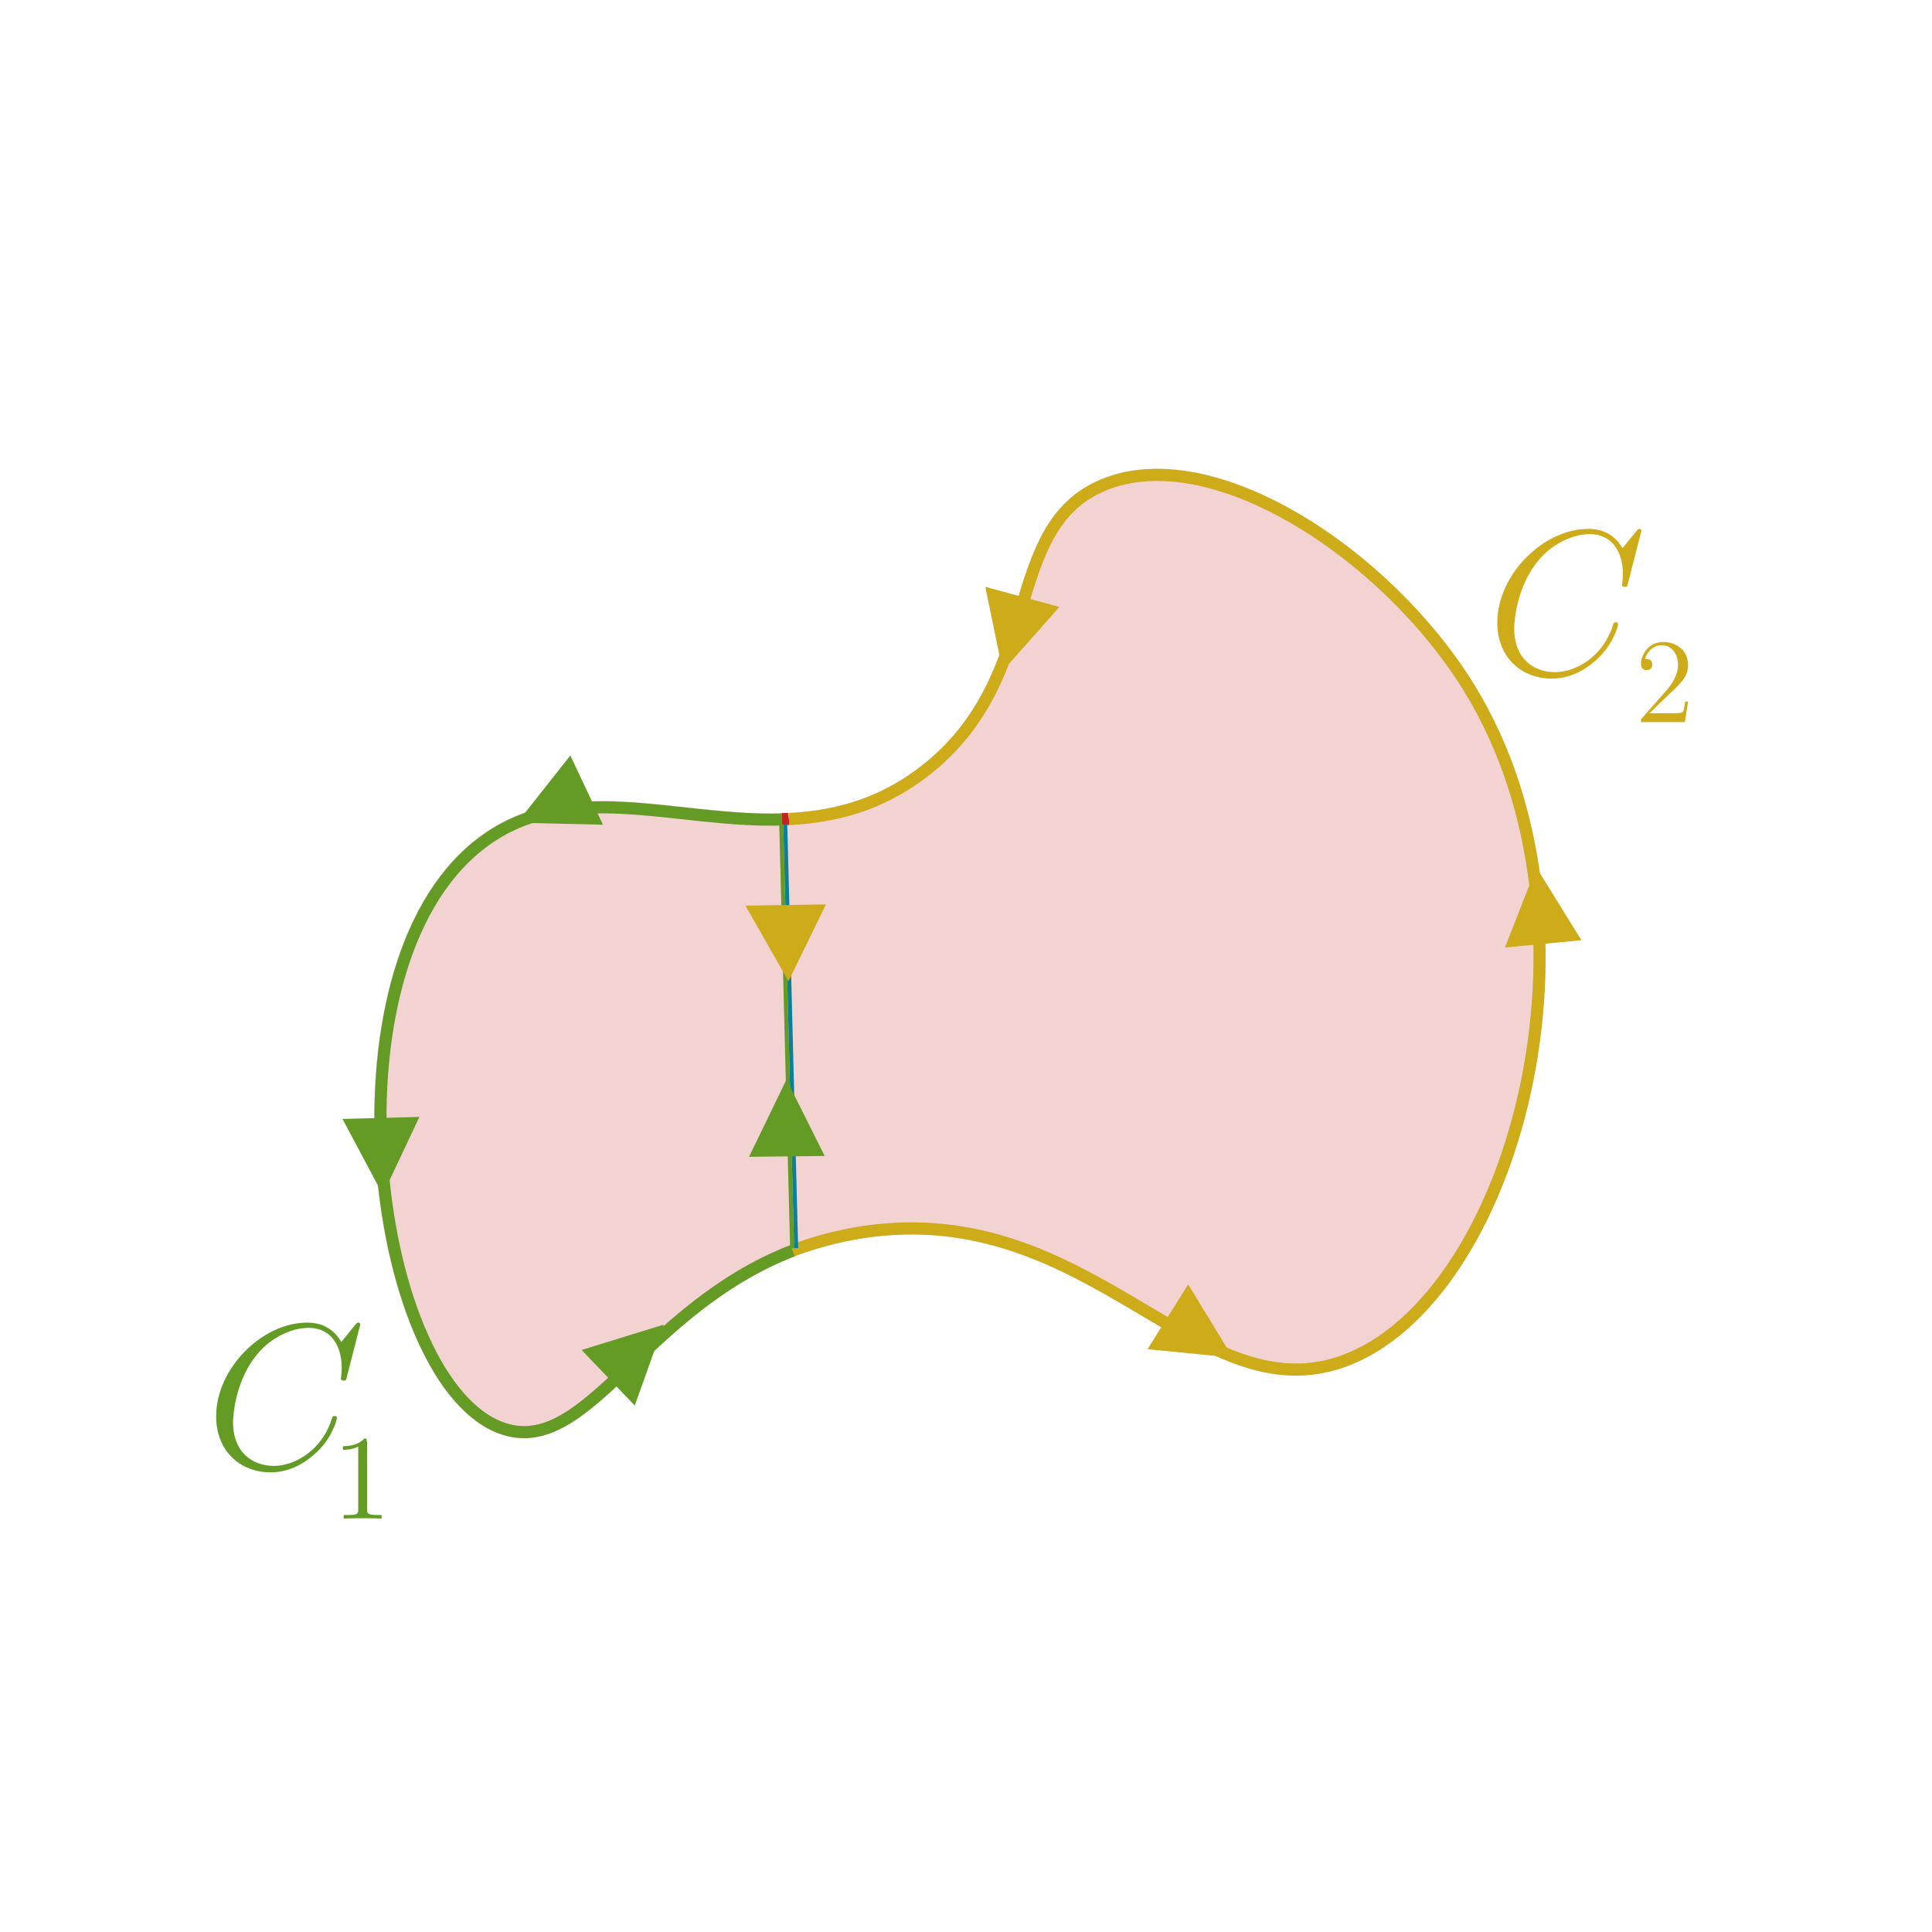 <?xml version="1.0" encoding="utf-8"?>
<!-- Generator: Adobe Illustrator 19.1.0, SVG Export Plug-In . SVG Version: 6.00 Build 0)  -->
<svg version="1.1" id="Layer_1" xmlns="http://www.w3.org/2000/svg" xmlns:xlink="http://www.w3.org/1999/xlink" x="0px" y="0px"
	 viewBox="0 0 480 480" style="enable-background:new 0 0 480 480;" xml:space="preserve">
<style type="text/css">
	.st0{fill:#1C758A;}
	.st1{opacity:0.2;fill:#C42420;stroke:#C42420;stroke-width:3;stroke-miterlimit:10;}
	.st2{fill:none;stroke:#C42420;stroke-width:3;stroke-miterlimit:10;}
	.st3{fill:#C42420;}
	.st4{fill:#085566;}
	.st5{fill:#888D93;}
	.st6{fill:none;stroke:#888D93;stroke-width:3;stroke-miterlimit:10;}
	.st7{fill:none;stroke:#639B24;stroke-width:3;stroke-miterlimit:10;}
	.st8{fill:none;stroke:#CEAB19;stroke-width:3;stroke-miterlimit:10;}
	.st9{fill:#CEAB19;}
	.st10{fill:#639B24;}
	.st11{fill:none;stroke:#639B24;stroke-miterlimit:10;}
	.st12{fill:none;stroke:#0C7F99;stroke-miterlimit:10;}
	.st13{fill:none;stroke:#000000;stroke-width:2;stroke-miterlimit:10;}
	.st14{fill:#F6F7F7;}
	.st15{fill:none;stroke:#C42420;stroke-miterlimit:10;}
</style>
<path class="st1" d="M119,209.8c31.1-24.5,73.8,10.4,110.8-18.3c30.2-23.5,18.7-60.3,44.3-71c27.1-11.3,70.4,17.1,90.9,50.4
	c36.6,59.5,10.8,152.2-31.3,167.3c-36.6,13.1-62.7-40.5-119.2-32.1c-51,7.6-65.6,56.6-89.4,48.9C92.9,344.5,78.9,241.4,119,209.8z"
	/>
<path class="st2" d="M194.2,203.5c0.6,0,1.2,0,1.8-0.1"/>
<path class="st7" d="M197,310.7c-37.2,14.4-51,51-71.8,44.3c-32.2-10.5-46.2-113.6-6.1-145.1c21.4-16.9,48.4-5.5,75.2-6.3"/>
<path class="st8" d="M196,203.5c11.5-0.6,22.9-3.5,33.8-12c30.2-23.5,18.7-60.3,44.3-71c27.1-11.3,70.4,17.1,90.9,50.4
	c36.6,59.5,10.8,152.2-31.3,167.3c-36.6,13.1-62.7-40.5-119.2-32.1c-6.4,1-12.2,2.6-17.6,4.6"/>
<polygon class="st9" points="381.7,215.5 373.9,235.4 392.9,233.6 "/>
<polygon class="st9" points="249.1,166.7 263.2,150.8 244.8,145.8 "/>
<polygon class="st10" points="95.1,296.8 104.2,277.5 85.1,278 "/>
<polygon class="st9" points="306.3,337.3 295.2,319.1 285.1,335.2 "/>
<line class="st11" x1="194.1" y1="204.8" x2="196.8" y2="310.1"/>
<path class="st10" d="M91.1,358.1c0-0.7,0-0.7-0.6-0.7c-0.7,0.8-2.2,1.9-5.3,1.9v0.9c0.7,0,2.2,0,3.8-0.8v15.6
	c0,1.1-0.1,1.4-2.7,1.4h-0.9v0.9c0.8-0.1,3.7-0.1,4.7-0.1c1,0,3.9,0,4.7,0.1v-0.9h-0.9c-2.6,0-2.7-0.4-2.7-1.4V358.1z"/>
<path class="st9" d="M419.4,174.3h-0.7c-0.1,0.5-0.3,2.2-0.6,2.6c-0.2,0.3-1.9,0.3-2.8,0.3h-5.5c0.8-0.7,2.6-2.6,3.4-3.3
	c4.5-4.2,6.2-5.7,6.2-8.7c0-3.4-2.7-5.7-6.2-5.7c-3.5,0-5.5,3-5.5,5.5c0,1.5,1.3,1.5,1.4,1.5c0.6,0,1.4-0.4,1.4-1.4
	c0-0.8-0.6-1.4-1.4-1.4c-0.3,0-0.3,0-0.4,0c0.6-2,2.2-3.4,4.1-3.4c2.5,0,4.1,2.1,4.1,4.9c0,2.5-1.5,4.8-3.2,6.7l-6,6.8v0.7h10.9
	L419.4,174.3z"/>
<path class="st10" d="M89.5,329.1c0-0.5-0.4-0.5-0.5-0.5c-0.1,0-0.3,0-0.7,0.5l-3.5,4.3c-1.8-3.1-4.6-4.8-8.5-4.8
	c-11.1,0-22.6,11.3-22.6,23.3c0,8.6,6,13.9,13.5,13.9c4.1,0,7.7-1.7,10.7-4.3c4.5-3.8,5.8-8.7,5.8-9.2c0-0.5-0.4-0.5-0.6-0.5
	c-0.5,0-0.5,0.3-0.6,0.5c-2.4,8-9.3,11.9-14.4,11.9c-5.5,0-10.2-3.5-10.2-10.8c0-1.6,0.5-10.6,6.3-17.3c2.8-3.3,7.7-6.2,12.5-6.2
	c5.7,0,8.2,4.7,8.2,9.9c0,1.3-0.2,2.5-0.2,2.7c0,0.5,0.5,0.5,0.7,0.5c0.6,0,0.6-0.1,0.8-1L89.5,329.1z"/>
<path class="st9" d="M407.8,131.9c0-0.5-0.4-0.5-0.5-0.5c-0.1,0-0.3,0-0.7,0.5l-3.5,4.3c-1.8-3.1-4.6-4.8-8.5-4.8
	c-11.1,0-22.6,11.3-22.6,23.3c0,8.6,6,13.9,13.5,13.9c4.1,0,7.7-1.7,10.7-4.3c4.5-3.8,5.8-8.7,5.8-9.2c0-0.5-0.4-0.5-0.6-0.5
	c-0.5,0-0.5,0.3-0.6,0.5c-2.4,8-9.3,11.9-14.4,11.9c-5.5,0-10.2-3.5-10.2-10.8c0-1.6,0.5-10.6,6.3-17.3c2.8-3.3,7.7-6.2,12.5-6.2
	c5.7,0,8.2,4.7,8.2,9.9c0,1.3-0.2,2.5-0.2,2.7c0,0.5,0.5,0.5,0.7,0.5c0.6,0,0.6-0.1,0.8-1L407.8,131.9z"/>
<polygon class="st10" points="128.5,204.4 149.8,204.9 141.7,187.7 "/>
<polygon class="st10" points="164.9,329.1 144.5,335.4 157.7,349.2 "/>
<line class="st12" x1="195.1" y1="204.8" x2="197.8" y2="310.1"/>
<polygon class="st9" points="195.9,243.8 205.2,224.7 185.2,225 "/>
<polygon class="st10" points="195.4,268.2 186.1,287.4 204.9,287.2 "/>
</svg>
